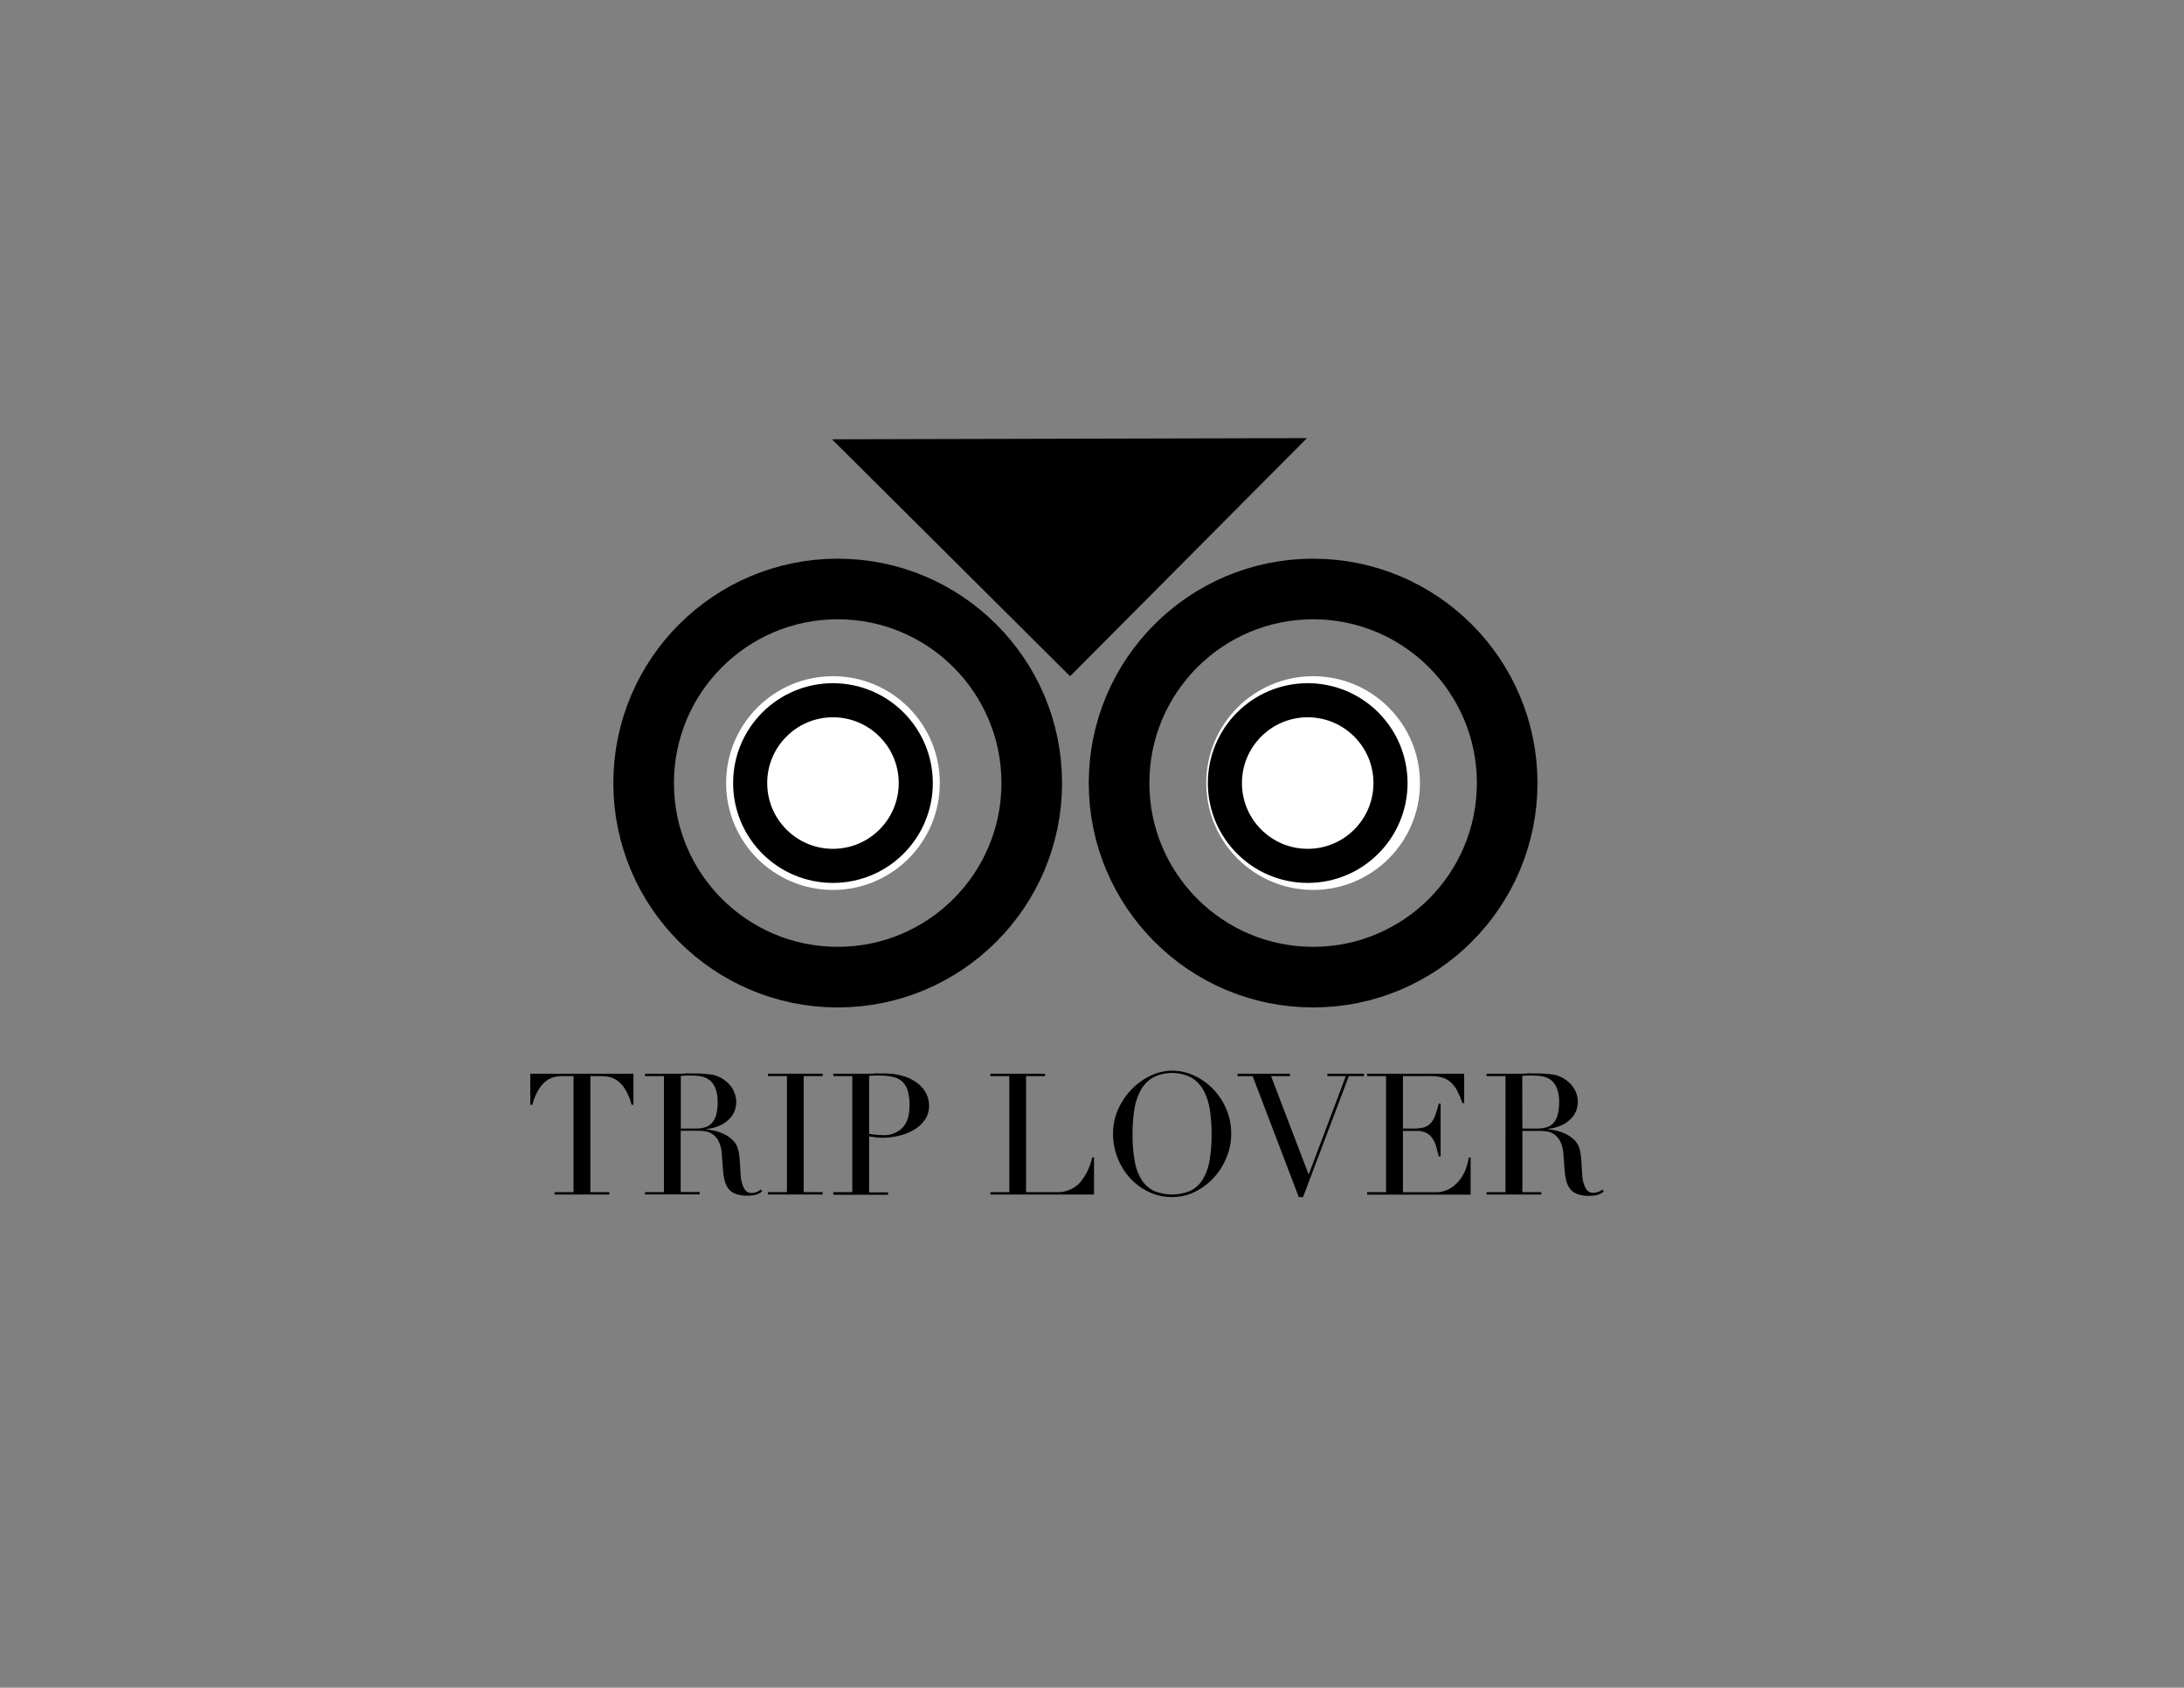 <svg id="Layer_1" data-name="Layer 1" xmlns="http://www.w3.org/2000/svg" viewBox="0 0 576.57 445.5"><rect x="0" y="0" width="576.57" height="445.5" fill="#808080" stroke="none"/><defs><style>.cls-1,.cls-3{fill:none;stroke:#000;stroke-miterlimit:10;}.cls-1{stroke-width:16px;}.cls-2{fill:#fff;}.cls-3{stroke-width:9px;}</style></defs><title>red_burgerArtboard 2 copy 2</title><path d="M146.41,314.68h5V284.05h-2.59a14,14,0,0,0-2,.16,5.62,5.62,0,0,0-2.26.87,7.93,7.93,0,0,0-2.2,2.26,14.84,14.84,0,0,0-1.81,4.28H140v-8.2h27.23v8.2h-.5a14.57,14.57,0,0,0-1.81-4.28,7.78,7.78,0,0,0-2.19-2.26,5.72,5.72,0,0,0-2.27-.87,13.73,13.73,0,0,0-2-.16h-2.6v30.63h5v.63H146.41Z"/><path d="M170.28,314.68h5V284.05h-5v-.63h8.51l1.07,0c.36,0,.72,0,1.08-.07s.72,0,1.07,0l1.08,0a33.69,33.69,0,0,1,4.66.29,7.72,7.72,0,0,1,3.76,1.68,7,7,0,0,1,2.22,2.73,7.4,7.4,0,0,1,.65,2.87,8.23,8.23,0,0,1-.25,1.72,5.8,5.8,0,0,1-1.08,2.15,8.19,8.19,0,0,1-2.39,2,11,11,0,0,1-4.17,1.23v.09q.72.09,1.95.33a11.71,11.71,0,0,1,2.51.83,9.21,9.21,0,0,1,2.35,1.55,5.21,5.21,0,0,1,1.52,2.48,10.44,10.44,0,0,1,.38,2c.08.76.14,1.54.18,2.35s.09,1.58.14,2.33a10.84,10.84,0,0,0,.24,1.88,7,7,0,0,0,.85,2.1,2.05,2.05,0,0,0,1.89.94,3.51,3.51,0,0,0,1.2-.22,3,3,0,0,0,1.12-.72l.41.5c-.15.12-.32.24-.52.38a3.88,3.88,0,0,1-.74.38,5.17,5.17,0,0,1-1.09.29,10.24,10.24,0,0,1-1.59.11,8.46,8.46,0,0,1-3-.45,4.32,4.32,0,0,1-1.91-1.32,5.76,5.76,0,0,1-1.05-2.15,17.47,17.47,0,0,1-.47-3l-.31-4.08a8.42,8.42,0,0,0-.9-3.49,5,5,0,0,0-1.68-1.84,4.7,4.7,0,0,0-2-.69,15.75,15.75,0,0,0-1.79-.12h-4.48v16.17h5v.63H170.28Zm9.45-16.79h4.12a7.71,7.71,0,0,0,2.28-.32,4,4,0,0,0,1.77-1.09,5.28,5.28,0,0,0,1.15-2.13,12.42,12.42,0,0,0,.4-3.4,9.47,9.47,0,0,0-.61-3.74,5.06,5.06,0,0,0-1.56-2.13,5.19,5.19,0,0,0-2.15-.94,12.64,12.64,0,0,0-2.35-.23l-1.64,0a10.64,10.64,0,0,0-1.41.11Z"/><path d="M202.75,314.68h5V284.05h-5v-.63h14.42v.63h-5v30.63h5v.63H202.75Z"/><path d="M220,314.68h5V284.05h-5v-.63h8.42l1.25,0c.42,0,.84,0,1.26-.07s.83,0,1.23,0l1.23,0a17.76,17.76,0,0,1,4.73.6,12.28,12.28,0,0,1,3.76,1.73,8.2,8.2,0,0,1,2.48,2.68,6.91,6.91,0,0,1,.9,3.5,6.44,6.44,0,0,1-1,3.58,9,9,0,0,1-2.73,2.64,13.87,13.87,0,0,1-4,1.66,18.72,18.72,0,0,1-4.72.58,15.85,15.85,0,0,1-1.61-.11c-.66-.08-1.24-.16-1.75-.25v14.78h5v.63H220Zm9.45-15.4a17.75,17.75,0,0,0,1.88.26c.66.06,1.24.09,1.75.09a6.83,6.83,0,0,0,5.17-1.94c1.24-1.3,1.86-3.27,1.86-5.89a13.67,13.67,0,0,0-.45-3.81,5.43,5.43,0,0,0-1.41-2.44,5.3,5.3,0,0,0-2.51-1.28,16.46,16.46,0,0,0-3.69-.36c-.57,0-1.09,0-1.55,0l-1.05.09Z"/><path d="M261.46,314.68h5V284.05h-5v-.63h14.42v.63h-5v30.63h8a7.93,7.93,0,0,0,6.18-2.46,15.12,15.12,0,0,0,3.27-6.72h.49v9.81H261.46Z"/><path d="M293.84,299.32a15.58,15.58,0,0,1,1.41-6.63,18.36,18.36,0,0,1,3.63-5.28,16.89,16.89,0,0,1,5-3.52,13.19,13.19,0,0,1,5.55-1.27,13.78,13.78,0,0,1,5.76,1.27,16.64,16.64,0,0,1,5,3.52,17.3,17.3,0,0,1,3.52,5.28,16.49,16.49,0,0,1,1.32,6.63,16.23,16.23,0,0,1-1.21,6.14,17.85,17.85,0,0,1-3.31,5.32,16.94,16.94,0,0,1-4.95,3.77,13.5,13.5,0,0,1-6.12,1.43,14,14,0,0,1-6.22-1.39,15.88,15.88,0,0,1-4.95-3.69,17.11,17.11,0,0,1-3.25-5.33A17.4,17.4,0,0,1,293.84,299.32Zm5.15,0a40.12,40.12,0,0,0,.54,7,14,14,0,0,0,1.79,5,8,8,0,0,0,3.22,3,12.59,12.59,0,0,0,9.74,0,8,8,0,0,0,3.25-3,14.39,14.39,0,0,0,1.79-5,40.12,40.12,0,0,0,.54-7,43.08,43.08,0,0,0-.41-6,16.24,16.24,0,0,0-1.54-5.15,9.1,9.1,0,0,0-3.18-3.6,11.1,11.1,0,0,0-10.61,0,9.1,9.1,0,0,0-3.18,3.6,16.51,16.51,0,0,0-1.55,5.15A43.1,43.1,0,0,0,299,299.32Z"/><path d="M326.71,283.42h13.84v.63h-5l9.94,26,9.81-26h-4.88v-.63h9.67v.63h-4L344,316h-1.12l-12.18-31.93h-4Z"/><path d="M360.92,314.68h5V284.05h-5v-.63h25.62v7.75h-.49a22.65,22.65,0,0,0-1.26-3.07,8.34,8.34,0,0,0-1.61-2.24,6,6,0,0,0-2.24-1.36,9.59,9.59,0,0,0-3.13-.45h-7.44v13.84h2.91a10,10,0,0,0,2.51-.27,3.83,3.83,0,0,0,1.77-1,6.08,6.08,0,0,0,1.26-2,25.89,25.89,0,0,0,1-3.3h.5v13.93h-.5c-.21-.86-.42-1.7-.65-2.51a7.62,7.62,0,0,0-.94-2.15,4.55,4.55,0,0,0-1.61-1.5,5.39,5.39,0,0,0-2.62-.56h-3.63v16.17h8.47a7.48,7.48,0,0,0,4.1-1.05,9.69,9.69,0,0,0,2.66-2.51,10.85,10.85,0,0,0,1.52-3,15.89,15.89,0,0,0,.63-2.6h.49v9.81H360.92Z"/><path d="M392.45,314.68h5V284.05h-5v-.63H401l1.08,0c.35,0,.71,0,1.07-.07s.72,0,1.08,0l1.07,0a33.69,33.69,0,0,1,4.66.29,7.72,7.72,0,0,1,3.76,1.68A7,7,0,0,1,415.9,288a7.4,7.4,0,0,1,.65,2.87,8.23,8.23,0,0,1-.25,1.72,5.8,5.8,0,0,1-1.08,2.15,8.19,8.19,0,0,1-2.39,2,11,11,0,0,1-4.17,1.23v.09q.72.09,1.95.33a11.71,11.71,0,0,1,2.51.83,9.21,9.21,0,0,1,2.35,1.55,5.21,5.21,0,0,1,1.52,2.48,10.44,10.44,0,0,1,.38,2c.08.76.14,1.54.18,2.35s.09,1.58.14,2.33a10.84,10.84,0,0,0,.24,1.88,7,7,0,0,0,.85,2.1,2.05,2.05,0,0,0,1.89.94,3.51,3.51,0,0,0,1.2-.22A2.91,2.91,0,0,0,423,314l.41.5c-.15.12-.32.24-.52.38a3.88,3.88,0,0,1-.74.38,5.17,5.17,0,0,1-1.09.29,10.24,10.24,0,0,1-1.59.11,8.46,8.46,0,0,1-3-.45,4.32,4.32,0,0,1-1.91-1.32,5.76,5.76,0,0,1-1.05-2.15,17.47,17.47,0,0,1-.47-3l-.31-4.08a8.42,8.42,0,0,0-.9-3.49,4.88,4.88,0,0,0-1.68-1.84,4.7,4.7,0,0,0-2-.69,15.75,15.75,0,0,0-1.79-.12H401.9v16.17h5v.63H392.45Zm9.45-16.79H406a7.82,7.82,0,0,0,2.29-.32,4,4,0,0,0,1.76-1.09,5.28,5.28,0,0,0,1.15-2.13,12.42,12.42,0,0,0,.4-3.4,9.47,9.47,0,0,0-.61-3.74,5.06,5.06,0,0,0-1.56-2.13,5.19,5.19,0,0,0-2.15-.94,12.64,12.64,0,0,0-2.35-.23l-1.64,0a10.64,10.64,0,0,0-1.41.11Z"/><circle class="cls-1" cx="221.15" cy="206.7" r="51.23"/><circle class="cls-1" cx="346.66" cy="206.7" r="51.23"/><circle class="cls-2" cx="219.9" cy="206.7" r="28.21"/><circle class="cls-2" cx="346.66" cy="206.7" r="28.21"/><polyline points="345.04 115.65 282.5 178.5 219.65 115.96"/><circle class="cls-3" cx="219.9" cy="206.7" r="21.86"/><circle class="cls-3" cx="345.23" cy="206.7" r="21.86"/></svg>